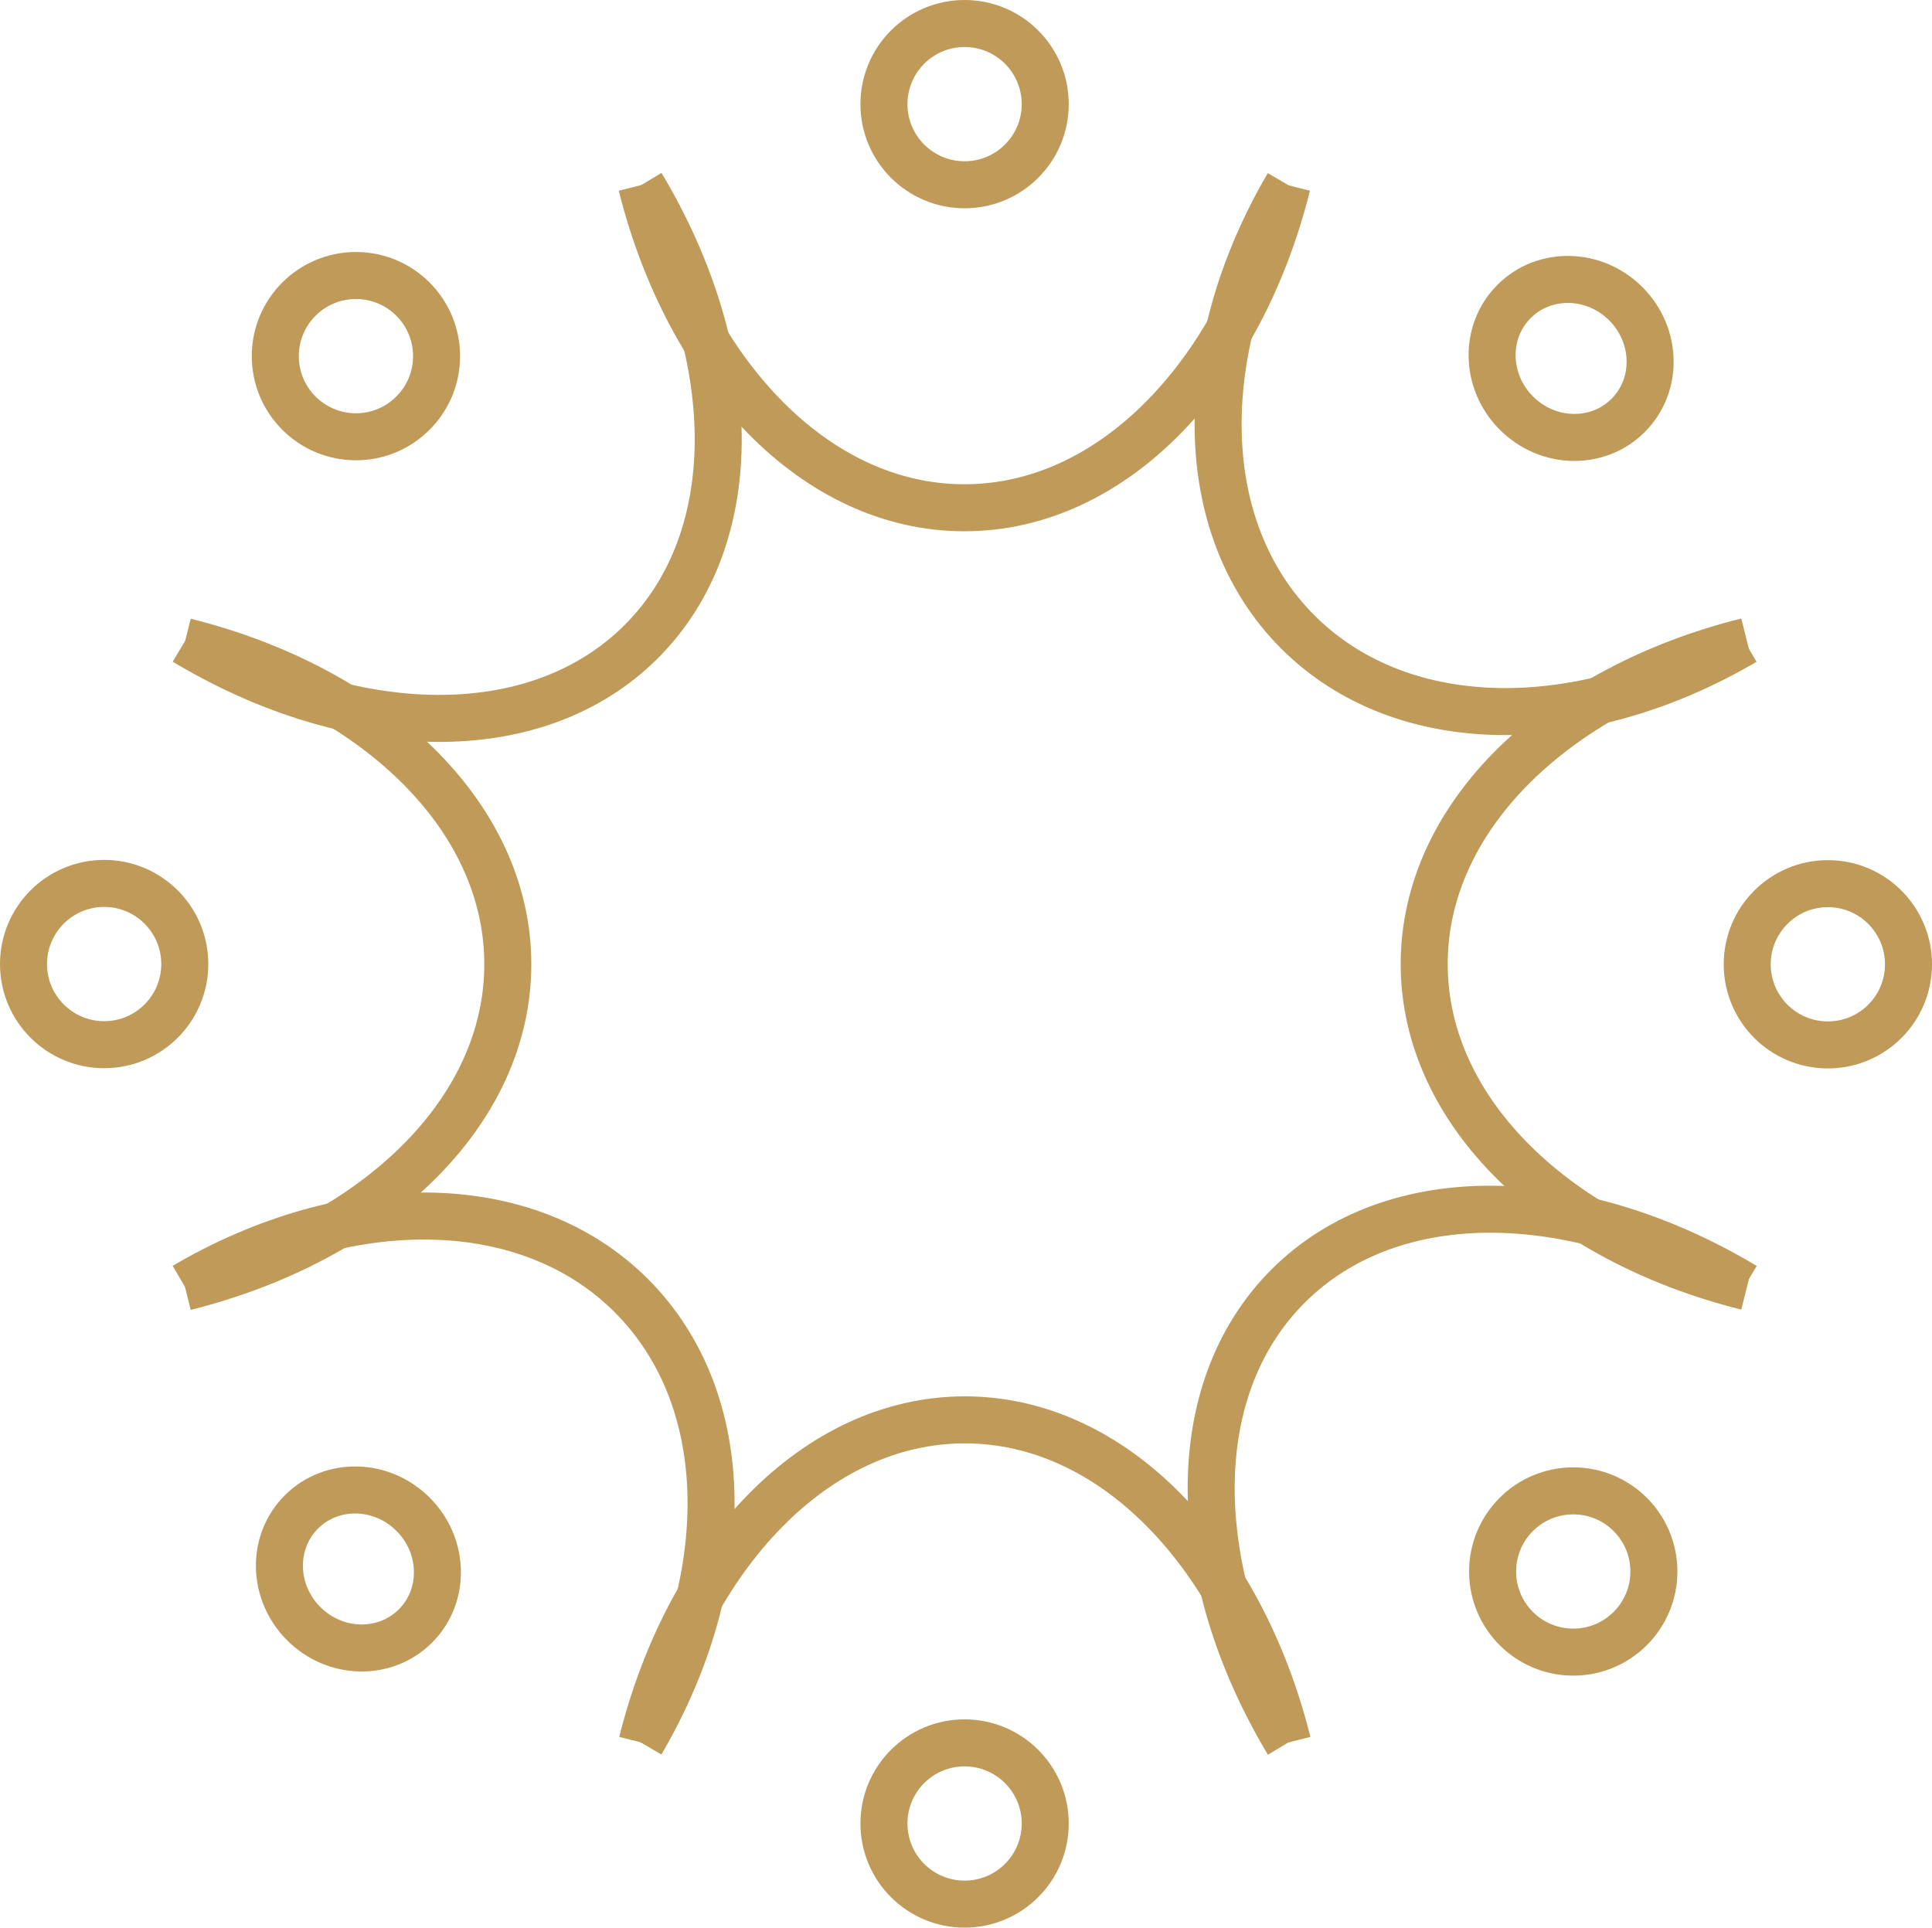 <?xml version="1.0" encoding="UTF-8"?> <svg xmlns="http://www.w3.org/2000/svg" id="Ebene_2" viewBox="0 0 82.18 82"><defs><style>.cls-1{fill:none;stroke:#bf9a58;stroke-miterlimit:10;stroke-width:2px;}</style></defs><g id="Ebene_1-2"><path class="cls-1" d="m27.29,7.87c2,8,7.39,13.73,13.73,13.73s11.73-5.73,13.73-13.73"></path><circle class="cls-1" cx="41.03" cy="4.43" r="3.43"></circle><path class="cls-1" d="m7.86,27.29c7.07,4.24,14.94,4.48,19.42,0,4.48-4.48,4.24-12.35,0-19.42"></path><circle class="cls-1" cx="15.14" cy="15.15" r="3.43"></circle><path class="cls-1" d="m54.79,7.87c-4,6.83-4.07,14.52.41,19.01,4.48,4.48,12.18,4.42,19.01.41"></path><ellipse class="cls-1" cx="66.83" cy="15.25" rx="3.29" ry="3.43" transform="translate(8.79 51.72) rotate(-45)"></ellipse><path class="cls-1" d="m7.87,54.75c8-2,13.73-7.39,13.73-13.73s-5.73-11.73-13.73-13.73"></path><circle class="cls-1" cx="4.43" cy="41.01" r="3.43"></circle><path class="cls-1" d="m74.31,27.28c-8,2-13.73,7.39-13.73,13.73s5.73,11.73,13.73,13.73"></path><circle class="cls-1" cx="77.75" cy="41.02" r="3.43"></circle><path class="cls-1" d="m54.77,74.13c-2-8-7.39-13.73-13.73-13.73s-11.73,5.73-13.73,13.73"></path><circle class="cls-1" cx="41.03" cy="77.57" r="3.43"></circle><path class="cls-1" d="m74.21,54.71c-7.07-4.24-14.94-4.48-19.42,0-4.48,4.48-4.24,12.35,0,19.42"></path><circle class="cls-1" cx="66.92" cy="66.85" r="3.43"></circle><path class="cls-1" d="m27.27,74.13c4-6.83,4.07-14.52-.41-19.01-4.48-4.48-12.18-4.42-19.01-.41"></path><ellipse class="cls-1" cx="15.24" cy="66.75" rx="3.29" ry="3.43" transform="translate(-42.73 30.32) rotate(-45)"></ellipse></g></svg> 